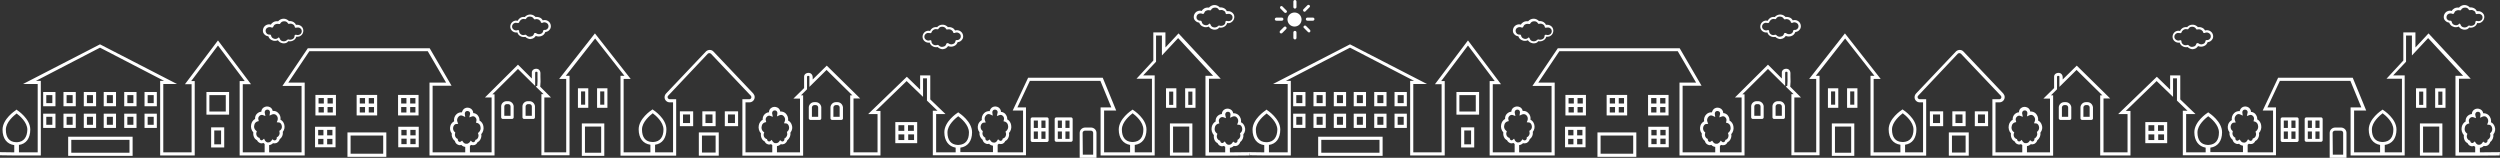 <?xml version="1.0" encoding="utf-8"?>
<!-- Generator: Adobe Illustrator 28.2.0, SVG Export Plug-In . SVG Version: 6.00 Build 0)  -->
<svg version="1.1" id="レイヤー_1" xmlns="http://www.w3.org/2000/svg" xmlns:xlink="http://www.w3.org/1999/xlink" x="0px"
	 y="0px" viewBox="0 0 1280 80.8" style="enable-background:new 0 0 1280 80.8;" xml:space="preserve">
<rect x="0" y="0" width="1280" height="80.8" fill="#333333" stroke="none"/>
<style type="text/css">
	.st0{clip-path:url(#SVGID_00000095299258966656083890000005216507247291239866_);}
	.st1{fill:#fff;}
	.st2{clip-path:url(#SVGID_00000133504604384810234650000007813252544762852268_);}
</style>
<g id="illust_bg" transform="translate(0 -620.169)">
	<g id="グループ_8" transform="translate(0 620.169)">
		<g>
			<defs>
				<rect id="SVGID_1_" width="640" height="80.8"/>
			</defs>
			<clipPath id="SVGID_00000149356805952652452890000016318537508115775618_">
				<use xlink:href="#SVGID_1_"  style="overflow:visible;"/>
			</clipPath>
			<g id="グループ_7" style="clip-path:url(#SVGID_00000149356805952652452890000016318537508115775618_);">
				<path id="パス_29" class="st1" d="M640,77.9L629.7,78v-2.3c0.8-0.1,1.5-0.5,2-1c0.6,0.2,1.2,0.1,1.7-0.1
					c0.8-0.4,1.4-1.1,1.6-1.9c1.2-0.9,1.8-2.4,1.6-3.9c0.9-1.1,1.2-2.6,0.7-3.9c-0.3-1-1-1.9-1.9-2.3c0.2-1.3-0.3-2.7-1.2-3.6
					c-0.7-0.7-1.8-1.1-2.8-1c-0.1-0.8-0.6-1.6-1.4-2c-1.1-0.6-2.4-0.5-3.3,0.2c-0.7,0.5-1.1,1.3-1.1,2.2c-0.8,0-1.5,0.4-2.1,0.9
					c-0.8,0.7-1.2,1.8-1.1,2.9c-1.1,0.6-1.8,1.7-2,2.9c-0.3,1.4,0.1,3,1.1,4.1c-0.1,0.9,0,1.8,0.4,2.6c0.3,0.7,0.9,1.2,1.5,1.5
					c0.3,0.7,0.9,1.3,1.7,1.5c0.5,0.2,1.1,0.1,1.6-0.1c0.2,0.2,0.4,0.4,0.6,0.5V78H619V40.3h6l-21.6-23.2l-6.7,7.2v-7.7h-6.2V31
					l-8.6,9.3h7.9V78H581v-3.8c3.8-0.5,6-3.4,6-7.9c0-5.5-6.4-9.7-6.7-9.9l-0.4-0.3l-0.4,0.3c-0.3,0.2-6.7,4.4-6.7,9.9
					c0,4.4,2.2,7.3,5.8,7.9V78h-13.3V56.6h6.2l-6.9-16.8h-38.2l-7.9,16.8h5.3V78h-13v-3.9c0.2-0.2,0.4-0.3,0.6-0.5
					c0.5,0.2,1.1,0.2,1.6,0.1c0.8-0.2,1.4-0.8,1.7-1.5c0.7-0.3,1.2-0.9,1.5-1.5c0.4-0.8,0.6-1.7,0.4-2.6c1-1.1,1.4-2.6,1.1-4.1
					c-0.2-1.2-0.9-2.3-2-2.9c0.1-1.1-0.4-2.1-1.1-2.9c-0.6-0.5-1.3-0.9-2.1-0.9c0-0.9-0.4-1.6-1.1-2.2c-1-0.7-2.3-0.8-3.3-0.2
					c-0.7,0.4-1.2,1.2-1.4,2c-1-0.1-2.1,0.3-2.8,1c-1,0.9-1.4,2.3-1.2,3.6c-0.9,0.5-1.6,1.3-1.9,2.3c-0.4,1.4-0.2,2.8,0.7,3.9
					c-0.2,1.5,0.4,2.9,1.6,3.9c0.2,0.9,0.8,1.6,1.6,1.9c0.5,0.3,1.2,0.3,1.7,0.1c0.5,0.6,1.3,0.9,2,1c0,0.3,0,0.5,0,0.8
					c0,1.2,0,2,0,2.5h-16.7v-2.3c3.8-0.5,6-3.4,6-7.9c0-5.5-6.4-9.7-6.7-9.9l-0.4-0.3l-0.4,0.3c-0.3,0.2-6.7,4.4-6.7,9.9
					c0,4.4,2.2,7.3,5.8,7.9V78h-10V58.4h4.8l-7.8-7.5V38.6h-5.2v7.3l-6.8-6.6l-19.8,19.1h4.8V78H437V50.4h3.4l-17.1-16.8l-7.2,7.1
					v-1.2c0-0.8-0.4-1.5-1-1.9c-0.7-0.4-1.6-0.4-2.4,0c-0.7,0.4-1.1,1.1-1,1.9v5.6l-5.5,5.4h3.4V78h-11.8c0-0.5,0-1.3,0-2.5
					c0-0.2,0-0.5,0-0.7c0.8-0.1,1.5-0.5,2-1c0.6,0.2,1.2,0.1,1.7-0.1c0.8-0.4,1.4-1.1,1.6-1.9c1.2-0.9,1.8-2.4,1.6-3.9
					c0.9-1.1,1.2-2.6,0.7-3.9c-0.3-1-1-1.9-1.9-2.3c0.2-1.3-0.3-2.7-1.2-3.6c-0.7-0.7-1.8-1.1-2.8-1c-0.1-0.8-0.6-1.6-1.4-2
					c-1.1-0.6-2.4-0.5-3.3,0.2c-0.7,0.5-1.1,1.3-1.1,2.2c-0.8,0-1.5,0.4-2.1,0.9c-0.8,0.7-1.2,1.8-1.1,2.9c-1.1,0.6-1.8,1.7-2,2.9
					c-0.3,1.4,0.1,3,1.1,4.1c-0.1,0.9,0,1.8,0.4,2.6c0.3,0.7,0.9,1.2,1.5,1.5c0.3,0.7,0.9,1.3,1.7,1.5c0.5,0.2,1.1,0.1,1.6-0.1
					c0.2,0.2,0.4,0.4,0.6,0.5c0,0.3,0,0.7,0,1.1c0,1.3,0,2.1,0,2.6h-13.7V52.4h2c1.5,0,2.7-1.2,2.7-2.7c0-0.7-0.3-1.3-0.7-1.8
					l-20.4-21.5c-1-1.1-2.7-1.1-3.8-0.1c0,0-0.1,0.1-0.1,0.1L341,47.9c-1,1.1-1,2.8,0.1,3.8c0.5,0.5,1.2,0.7,1.8,0.7h1.7V78h-9.2
					c0-0.7,0-1.7,0-3.2c0-0.2,0-0.5,0-0.7c3.7-0.5,5.8-3.4,5.8-7.9c0-5.5-6.4-9.7-6.7-9.9l-0.4-0.3l-0.4,0.3
					c-0.3,0.2-6.7,4.4-6.7,9.9c0,4.5,2.2,7.4,6,7.9V78h-13.7V40.4h3.6l-18.3-23.3l-18.3,23.3h3.6V78h-11.2V49.9h3.4l-5.5-5.5
					c0.2-1.7,0.2-3.5,0.1-5.2c0-0.7,0-1.5,0-1.7l0-0.1c0-0.8-0.4-1.5-1-1.9c-0.7-0.4-1.6-0.4-2.4,0c-0.7,0.4-1.1,1.1-1,1.9v2.8
					l-7.1-7.1l-16.9,16.8h3.4V78h-11.1v-3.3c0.2-0.2,0.4-0.3,0.6-0.5c0.5,0.2,1.1,0.2,1.6,0.1c0.8-0.2,1.4-0.8,1.7-1.5
					c0.7-0.3,1.2-0.9,1.5-1.5c0.4-0.8,0.6-1.7,0.4-2.6c1-1.1,1.4-2.6,1.1-4.1c-0.2-1.2-0.9-2.3-2-2.9c0.1-1.1-0.4-2.1-1.1-2.9
					c-0.6-0.5-1.3-0.9-2.1-0.9c0-0.9-0.4-1.6-1.1-2.2c-1-0.7-2.3-0.8-3.3-0.2c-0.7,0.4-1.2,1.2-1.4,2c-1-0.1-2.1,0.3-2.8,1
					c-1,0.9-1.4,2.3-1.2,3.6c-0.9,0.5-1.6,1.3-1.9,2.3c-0.4,1.4-0.2,2.8,0.7,3.9c-0.2,1.5,0.4,2.9,1.6,3.9c0.2,0.9,0.8,1.6,1.6,1.9
					c0.5,0.3,1.2,0.3,1.7,0.1c0.5,0.6,1.2,0.9,2,1V78h-16.7V43.9h9.7L220,24.7h-62.4l-13,19.3h9.8V78h-16.6v-3.7
					c0.8-0.1,1.5-0.5,2-1c0.6,0.2,1.2,0.1,1.8-0.1c0.8-0.4,1.4-1.1,1.6-1.9c1.2-0.9,1.8-2.3,1.6-3.8c0.9-1.1,1.1-2.5,0.7-3.9
					c-0.3-1-1-1.9-1.9-2.3c0.2-1.3-0.2-2.6-1.2-3.5c-0.7-0.8-1.8-1.1-2.8-1c-0.1-0.8-0.6-1.5-1.3-1.9c-1.1-0.6-2.4-0.5-3.4,0.2
					c-0.7,0.5-1.1,1.3-1.1,2.1c-0.8,0-1.5,0.4-2.1,0.9c-0.8,0.7-1.2,1.7-1.1,2.8c-1.1,0.6-1.8,1.7-2,2.9c-0.3,1.4,0.1,2.9,1.1,4
					c-0.1,0.9,0,1.7,0.4,2.5c0.3,0.7,0.9,1.2,1.5,1.5c0.3,0.7,0.9,1.2,1.7,1.5c0.5,0.2,1.1,0.1,1.6-0.1c0.2,0.2,0.4,0.4,0.6,0.5V78
					h-11.2V43.1h4.2l-16.9-22.4L94.7,43.1h3.4V78H83.6V43h7L51.2,22.7L11.8,43h7.5v35H9.7v-3.8c3.7-0.5,5.8-3.4,5.8-7.9
					c0-5.5-6.4-9.7-6.7-9.9l-0.4-0.3L8,56.5c-0.3,0.2-6.7,4.4-6.7,9.9c0,4.5,2.2,7.4,6,7.9V78L0,77.9l0,1.6l7.4,0.1l0,0l2.3,0l0,0
					h11.2V41.4h-2.5l32.8-17l32.8,17h-2v38.2h17.7V41.5h-1.8l13.7-18.2l13.7,18.2h-2.6v38.1H156V42.3h-8.4l10.8-16.1H219l9.4,16.1
					h-8.5v37.3h33.3V48.3h-1.1l13.1-13L274,44v-6.7c0-0.2,0.1-0.4,0.2-0.5c0.2-0.1,0.5-0.1,0.8,0c0.2,0.1,0.2,0.3,0.2,0.4
					c0,0.2,0,0.7,0,1.9c0.1,1.6,0,3.2-0.1,4.8l-0.8,0.4l4,3.9h-1.1v31.3h14.4V38.8h-1.9l15-19.1l15,19.1h-2v40.9h28.5V50.8h-3.3
					c-0.6,0-1.1-0.5-1.1-1.1c0-0.3,0.1-0.5,0.3-0.7l20.3-21.5c0.4-0.4,1.1-0.4,1.6,0c0,0,0,0,0,0L384.4,49c0.4,0.4,0.4,1.1,0,1.5
					c-0.2,0.2-0.5,0.3-0.7,0.3h-3.6v28.9h31.1V48.8h-1.1l3.1-3.1v-6.3c0-0.2,0.1-0.4,0.2-0.5c0.2-0.1,0.5-0.1,0.8,0
					c0.2,0.1,0.3,0.3,0.2,0.5v5.1l8.8-8.7l13.2,13h-1.1v30.8h15.5V56.8h-2.4l15.8-15.3l8.4,8.1v-9.5h2v11.4l5.4,5.2h-2.4v22.8h47.7
					V55h-4.4l6.4-13.6h36.1l5.6,13.6h-5.5v24.6h27.7v-41h-5.9l6.6-7V18.2h3v10.2l8.3-8.9l17.9,19.3h-3.9v40.9h10.7v0l11.9-0.1
					L640,77.9z M135.2,71l-0.7,0.6c-0.2,0.2-0.5,0.3-0.8,0.2c-0.4-0.1-0.6-0.4-0.7-0.8l-0.1-0.4l-0.4-0.1c-0.4-0.2-0.8-0.5-1-0.9
					c-0.3-0.6-0.4-1.2-0.2-1.8l0.2-0.6l-0.5-0.4c-0.8-0.7-1.1-1.7-0.8-2.7c0.1-0.9,0.7-1.6,1.5-1.9l0.8-0.2l-0.2-0.8
					c-0.2-0.7,0-1.4,0.6-1.9c0.4-0.4,1-0.6,1.6-0.4l1.4,0.5l-0.3-1.4c-0.2-0.6,0-1.2,0.4-1.6c0.5-0.3,1.1-0.4,1.6-0.1
					c0.5,0.3,0.7,0.9,0.6,1.5l-0.2,1.4l1.3-0.6c0.7-0.3,1.6-0.2,2.2,0.4c0.7,0.7,0.9,1.7,0.6,2.6l-0.4,1l1.1,0.1
					c1,0.1,1.3,1.1,1.4,1.4c0.3,0.9,0.1,1.9-0.6,2.5L143,67l0.1,0.5c0.3,1-0.2,2.1-1,2.6l-0.4,0.2l0,0.5c0,0.4-0.3,0.8-0.7,1
					c-0.3,0.1-0.6,0.1-0.8,0l-0.7-0.5l-0.5,0.7c-0.4,0.6-1.1,1-1.8,0.9l-0.3,0l-0.3-0.1c-0.4-0.2-0.7-0.5-0.9-0.8L135.2,71z
					 M8.9,72.8l-0.3,0l-0.4,0c-3.4-0.1-5.2-2.4-5.2-6.4c0-3.9,4.1-7.2,5.5-8.3c1.4,1,5.5,4.4,5.5,8.3C13.9,70.3,12.1,72.6,8.9,72.8
					 M239.5,73.5l-0.3,0.1l-0.3,0c-0.7,0.1-1.4-0.3-1.8-0.9l-0.5-0.7l-0.7,0.5c-0.2,0.2-0.5,0.2-0.8,0.1c-0.4-0.2-0.7-0.6-0.7-1
					l0-0.5L234,71c-0.9-0.6-1.3-1.7-1-2.7l0.1-0.5l-0.4-0.3c-0.7-0.7-0.9-1.7-0.6-2.6c0.1-0.3,0.5-1.3,1.4-1.4l1.1-0.1l-0.4-1
					c-0.4-0.9-0.1-2,0.6-2.7c0.5-0.6,1.4-0.8,2.1-0.4l1.3,0.6l-0.2-1.4c-0.1-0.6,0.1-1.2,0.6-1.5c0.5-0.3,1.1-0.2,1.6,0.1
					c0.5,0.4,0.6,1,0.4,1.6l-0.3,1.4l1.4-0.5c0.6-0.2,1.2,0,1.6,0.4c0.6,0.5,0.8,1.3,0.6,2l-0.2,0.8l0.8,0.2c0.8,0.3,1.4,1,1.5,1.9
					c0.3,1-0.1,2.1-0.8,2.8l-0.5,0.4l0.2,0.6c0.2,0.6,0.1,1.3-0.2,1.9c-0.2,0.4-0.5,0.7-0.9,0.9l-0.4,0.1l-0.1,0.4
					c-0.1,0.4-0.4,0.7-0.8,0.8c-0.3,0.1-0.6,0-0.8-0.2l-0.7-0.6l-0.5,0.8C240.2,73.1,239.8,73.4,239.5,73.5 M334.3,72.7l-0.4,0
					c-3.4-0.1-5.2-2.4-5.2-6.4c0-3.9,4.1-7.2,5.5-8.3c1.4,1,5.5,4.4,5.5,8.3c0,3.9-1.8,6.2-5.1,6.4L334.3,72.7z M397.1,73.3l-0.3,0
					l-0.3-0.1c-0.4-0.2-0.7-0.5-0.9-0.8l-0.5-0.8l-0.7,0.6c-0.2,0.2-0.5,0.3-0.8,0.2c-0.4-0.1-0.7-0.4-0.8-0.8l-0.1-0.4l-0.4-0.1
					c-0.4-0.2-0.8-0.5-1-0.9c-0.3-0.6-0.4-1.2-0.2-1.9l0.2-0.6l-0.5-0.3c-0.8-0.7-1.1-1.8-0.8-2.8c0.1-0.9,0.7-1.6,1.5-1.9l0.8-0.2
					l-0.2-0.8c-0.2-0.7,0-1.5,0.6-2c0.4-0.4,1-0.6,1.6-0.4l1.4,0.5l-0.3-1.4c-0.2-0.6,0-1.2,0.4-1.6c0.5-0.3,1.1-0.4,1.6-0.1
					c0.5,0.3,0.7,1,0.6,1.5l-0.2,1.4l1.3-0.6c0.7-0.3,1.6-0.2,2.1,0.4c0.7,0.7,1,1.7,0.6,2.7l-0.4,1l1.1,0.1c1,0.1,1.3,1.1,1.4,1.4
					c0.3,0.9,0.1,1.9-0.6,2.6l-0.4,0.3l0.1,0.5c0.3,1-0.2,2.1-1,2.7l-0.4,0.2l0,0.5c0,0.5-0.3,0.8-0.7,1c-0.3,0.1-0.6,0.1-0.8-0.1
					l-0.7-0.5l-0.5,0.7C398.6,73,397.8,73.4,397.1,73.3 M490.5,74.2l-0.3,0c-3.3-0.2-5.1-2.4-5.1-6.4c0-3.9,4.1-7.2,5.5-8.3
					c1.4,1,5.5,4.4,5.5,8.3c0,4-1.8,6.2-5.2,6.4L490.5,74.2z M509.6,72.9l-0.3,0.1l-0.3,0c-0.7,0.1-1.4-0.3-1.8-0.9l-0.5-0.7
					l-0.7,0.5c-0.2,0.2-0.5,0.2-0.8,0.1c-0.4-0.2-0.7-0.6-0.7-1l0-0.5l-0.4-0.2c-0.9-0.6-1.3-1.7-1-2.7l0.1-0.5l-0.4-0.3
					c-0.7-0.7-0.9-1.7-0.6-2.6c0.1-0.3,0.5-1.3,1.4-1.4l1.1-0.1l-0.4-1c-0.4-0.9-0.1-2,0.6-2.7c0.5-0.6,1.4-0.8,2.1-0.4l1.3,0.6
					l-0.2-1.4c-0.1-0.6,0.1-1.2,0.6-1.5c0.5-0.3,1.1-0.2,1.6,0.1c0.5,0.4,0.6,1,0.4,1.6l-0.3,1.4l1.4-0.5c0.6-0.2,1.2,0,1.6,0.4
					c0.6,0.5,0.8,1.3,0.6,2l-0.2,0.8l0.8,0.2c0.8,0.3,1.4,1,1.5,1.9c0.3,1-0.1,2.1-0.8,2.8l-0.5,0.4L515,68c0.2,0.6,0.1,1.3-0.2,1.9
					c-0.2,0.4-0.5,0.7-1,0.9l-0.4,0.1l-0.1,0.4c-0.1,0.4-0.4,0.7-0.8,0.8c-0.3,0.1-0.6,0-0.8-0.2l-0.7-0.6l-0.5,0.8
					C510.3,72.5,510,72.7,509.6,72.9 M579.8,72.7l-0.3,0c-3.3-0.2-5.1-2.4-5.1-6.4c0-3.9,4.1-7.2,5.5-8.3c1.4,1,5.5,4.4,5.5,8.3
					c0,4-1.8,6.2-5.2,6.4L579.8,72.7z M629.1,74.1l-0.3,0l-0.3-0.1c-0.4-0.2-0.7-0.5-0.9-0.8l-0.5-0.8l-0.7,0.6
					c-0.2,0.2-0.5,0.3-0.8,0.2c-0.4-0.1-0.7-0.4-0.8-0.8l-0.1-0.4l-0.4-0.1c-0.4-0.2-0.8-0.5-1-0.9c-0.3-0.6-0.4-1.2-0.2-1.9
					l0.2-0.6l-0.5-0.4c-0.8-0.7-1.1-1.8-0.8-2.8c0.1-0.9,0.7-1.6,1.5-1.9l0.8-0.2l-0.2-0.8c-0.2-0.7,0-1.5,0.6-2
					c0.4-0.4,1-0.6,1.6-0.4l1.4,0.5l-0.3-1.4c-0.2-0.6,0-1.2,0.4-1.6c0.5-0.3,1.1-0.4,1.6-0.1c0.5,0.3,0.7,1,0.6,1.5l-0.2,1.4
					l1.3-0.6c0.7-0.3,1.6-0.2,2.1,0.4c0.7,0.7,1,1.7,0.6,2.7l-0.4,1l1.1,0.1c1,0.1,1.3,1.1,1.4,1.4c0.3,0.9,0.1,1.9-0.6,2.6
					l-0.4,0.3l0.1,0.5c0.3,1-0.2,2.1-1,2.7l-0.4,0.2l0,0.5c0,0.5-0.3,0.8-0.7,1c-0.3,0.1-0.6,0.1-0.8-0.1l-0.7-0.5l-0.5,0.7
					C630.5,73.8,629.8,74.2,629.1,74.1"/>
				<path id="パス_30" class="st1" d="M368,79.7h-10.2V67.8H368L368,79.7z M359.4,78.1h7v-8.7h-7V78.1z"/>
				<path id="パス_31" class="st1" d="M354.9,64.6h-6.8v-7.6h6.8V64.6z M349.7,63h3.6v-4.4h-3.6V63z"/>
				<path id="パス_32" class="st1" d="M377.9,64.6h-6.8v-7.6h6.8V64.6z M372.7,63h3.6v-4.4h-3.6V63z"/>
				<path id="パス_33" class="st1" d="M366.4,64.6h-6.8v-7.6h6.8V64.6z M361.2,63h3.6v-4.4h-3.6V63z"/>
				<path id="パス_34" class="st1" d="M117.3,58.7h-11.6V47.1h11.6V58.7z M107.2,57.1h8.4v-8.4h-8.4V57.1z"/>
				<path id="パス_35" class="st1" d="M114.8,75.5h-6.7V65.2h6.7L114.8,75.5z M109.7,73.9h3.5v-7.1h-3.5L109.7,73.9z"/>
				<path id="パス_36" class="st1" d="M301.2,55.2h-5.3v-10h5.3V55.2z M297.5,53.6h2.1v-6.8h-2.1L297.5,53.6z"/>
				<path id="パス_37" class="st1" d="M311,55.2h-5.3v-10h5.3V55.2z M307.3,53.6h2.1v-6.8h-2.1V53.6z"/>
				<path id="パス_38" class="st1" d="M309.4,79.8h-11.5V63.2h11.5V79.8z M299.5,78.2h8.3V64.8h-8.3V78.2z"/>
				<path id="パス_39" class="st1" d="M602.3,55.2H597v-10h5.3V55.2z M598.6,53.7h2.1v-6.8h-2.1V53.7z"/>
				<path id="パス_40" class="st1" d="M612.1,55.2h-5.3v-10h5.3V55.2z M608.4,53.7h2.1v-6.8h-2.1V53.7z"/>
				<path id="パス_41" class="st1" d="M610.5,79.7H599V63.2h11.5V79.7z M600.6,78.1h8.3V64.8h-8.3V78.1z"/>
				<path id="パス_42" class="st1" d="M464.6,62.5h-6.2v10.8h11.2V62.5H464.6z M464.9,64.1h3v2.9h-3V64.1z M460,64.1h3v2.9h-3
					V64.1z M463,71.7h-3v-2.9h3V71.7z M468,71.7h-3v-2.9h3V71.7z"/>
				<path id="パス_43" class="st1" d="M28.4,54.4h-6.3v-7.3h6.3V54.4z M23.7,52.8h3.1v-4.1h-3.1V52.8z"/>
				<path id="パス_44" class="st1" d="M49.2,54.4h-6.3v-7.3h6.3V54.4z M44.5,52.8h3.1v-4.1h-3.1V52.8z"/>
				<path id="パス_45" class="st1" d="M38.8,54.4h-6.3v-7.3h6.3V54.4z M34.1,52.8h3.1v-4.1h-3.1V52.8z"/>
				<path id="パス_46" class="st1" d="M59.4,54.4h-6.3v-7.3h6.3V54.4z M54.7,52.8h3.1v-4.1h-3.1V52.8z"/>
				<path id="パス_47" class="st1" d="M80.3,54.4H74v-7.3h6.3V54.4z M75.6,52.8h3.1v-4.1h-3.1V52.8z"/>
				<path id="パス_48" class="st1" d="M69.9,54.4h-6.3v-7.3h6.3V54.4z M65.2,52.8h3.1v-4.1h-3.1V52.8z"/>
				<path id="パス_49" class="st1" d="M28.4,65.5h-6.3v-7.3h6.3V65.5z M23.7,63.9h3.1v-4.1h-3.1V63.9z"/>
				<path id="パス_50" class="st1" d="M49.2,65.5h-6.3v-7.3h6.3V65.5z M44.5,63.9h3.1v-4.1h-3.1V63.9z"/>
				<path id="パス_51" class="st1" d="M38.8,65.5h-6.3v-7.3h6.3V65.5z M34.1,63.9h3.1v-4.1h-3.1V63.9z"/>
				<path id="パス_52" class="st1" d="M59.4,65.5h-6.3v-7.3h6.3V65.5z M54.7,63.9h3.1v-4.1h-3.1V63.9z"/>
				<path id="パス_53" class="st1" d="M80.3,65.5H74v-7.3h6.3V65.5z M75.6,63.9h3.1v-4.1h-3.1V63.9z"/>
				<path id="パス_54" class="st1" d="M69.9,65.5h-6.3v-7.3h6.3V65.5z M65.2,63.9h3.1v-4.1h-3.1V63.9z"/>
				<path id="パス_55" class="st1" d="M67.9,79.8h-33v-9.8h33V79.8z M36.5,78.2h29.8v-6.6H36.5V78.2z"/>
				<path id="パス_56" class="st1" d="M536.9,60.9c0-0.4-0.4-0.8-0.8-0.8l0,0h-3.7c0,0-0.1,0-0.1,0c0,0-0.1,0-0.1,0h-3.7
					c-0.4,0-0.8,0.4-0.8,0.8c0,0,0,0,0,0v5.4c0,0,0,0,0,0.1s0,0,0,0.1v5.4c0,0.4,0.4,0.8,0.8,0.8l0,0h3.7c0,0,0.1,0,0.1,0
					c0,0,0.1,0,0.1,0h3.7c0.4,0,0.8-0.4,0.8-0.8c0,0,0,0,0,0v-5.4c0,0,0-0.1,0-0.1L536.9,60.9z M533.2,61.7h2.1v3.8h-2.1L533.2,61.7
					z M529.3,61.7h2.1v3.8h-2.1L529.3,61.7z M531.4,71.1h-2.1v-3.8h2.1L531.4,71.1z M535.3,71.1h-2.1v-3.8h2.1L535.3,71.1z"/>
				<path id="パス_57" class="st1" d="M549.2,60.9c0-0.4-0.4-0.8-0.8-0.8l0,0h-3.7c0,0-0.1,0-0.1,0c0,0-0.1,0-0.1,0h-3.7
					c-0.4,0-0.8,0.4-0.8,0.8c0,0,0,0,0,0v5.4c0,0,0,0.1,0,0.1v5.4c0,0.4,0.4,0.8,0.8,0.8l0,0h3.7c0,0,0.1,0,0.1,0c0,0,0.1,0,0.1,0
					h3.7c0.4,0,0.8-0.4,0.8-0.8c0,0,0,0,0,0v-5.4c0,0,0-0.1,0-0.1V60.9z M545.5,61.7h2.1v3.8h-2.1V61.7z M541.6,61.7h2.1v3.8h-2.1
					V61.7z M543.7,71.1h-2.1v-3.8h2.1V71.1z M547.6,71.1h-2.1v-3.8h2.1V71.1z"/>
				<path id="パス_58" class="st1" d="M561.3,80.8h-8.5V68c0-1.5,1.3-2.7,2.8-2.7h3c1.5,0,2.8,1.2,2.8,2.7V80.8z M554.4,79.2h5.3
					V68c0-0.6-0.5-1.1-1.2-1.1h-3c-0.6,0-1.2,0.5-1.2,1.1L554.4,79.2z"/>
				<path id="パス_59" class="st1" d="M262.2,60.9h-4.8c-0.4,0-0.8-0.4-0.8-0.8v-5.6c0-0.1,0-0.1,0-0.2c0.1-1.4,1.3-2.5,2.8-2.5
					h0.8c1.4,0,2.6,1.1,2.8,2.5c0,0.1,0,0.1,0,0.2v5.6C263,60.5,262.6,60.9,262.2,60.9 M258.2,59.3h3.2v-4.7c0,0,0,0,0-0.1
					c0-0.6-0.5-1.2-1.2-1.2h-0.8c-0.6,0-1.2,0.6-1.2,1.2c0,0,0,0,0,0.1L258.2,59.3z"/>
				<path id="パス_60" class="st1" d="M273.1,60.9h-4.8c-0.4,0-0.8-0.4-0.8-0.8v-5.6c0-0.1,0-0.1,0-0.2c0.1-1.4,1.3-2.5,2.8-2.5
					h0.8c1.4,0,2.6,1.1,2.8,2.5c0,0.1,0,0.1,0,0.2v5.6C273.9,60.5,273.5,60.9,273.1,60.9 M269.1,59.3h3.2v-4.7c0,0,0,0,0-0.1
					c0-0.6-0.5-1.2-1.2-1.2h-0.8c-0.6,0-1.2,0.6-1.2,1.2c0,0,0,0,0,0.1L269.1,59.3z"/>
				<path id="パス_61" class="st1" d="M209.8,64.9h-5.9v10.5h10.5V64.9H209.8z M210.1,66.5h2.7v2.8h-2.7V66.5z M205.5,66.5h2.7
					v2.8h-2.7L205.5,66.5z M208.2,73.8h-2.7V71h2.7V73.8z M212.8,73.8h-2.7V71h2.7V73.8z"/>
				<path id="パス_62" class="st1" d="M209.7,48.6h-5.9v10.5h10.5V48.6H209.7z M210,50.2h2.7V53H210V50.2z M205.4,50.2h2.7V53
					h-2.7L205.4,50.2z M208.1,57.6h-2.7v-2.8h2.7L208.1,57.6z M212.7,57.6H210v-2.8h2.7V57.6z"/>
				<path id="パス_63" class="st1" d="M167.2,64.9h-5.9v10.5h10.5V64.9H167.2z M167.5,66.5h2.7v2.8h-2.7V66.5z M162.9,66.5h2.7
					v2.8h-2.7V66.5z M165.6,73.9h-2.7v-2.8h2.7V73.9z M170.2,73.9h-2.7v-2.8h2.7V73.9z"/>
				<path id="パス_64" class="st1" d="M167.4,48.6h-5.9v10.5H172V48.6H167.4z M167.7,50.2h2.7V53h-2.7V50.2z M163.1,50.2h2.7V53
					h-2.7V50.2z M165.8,57.6h-2.7v-2.8h2.7V57.6z M170.4,57.6h-2.7v-2.8h2.7V57.6z"/>
				<path id="パス_65" class="st1" d="M188.5,48.6h-5.9v10.5h10.5V48.6H188.5z M188.8,50.2h2.7V53h-2.7V50.2z M184.2,50.2h2.7V53
					h-2.7V50.2z M186.9,57.6h-2.7v-2.8h2.7V57.6z M191.5,57.6h-2.7v-2.8h2.7V57.6z"/>
				<path id="パス_66" class="st1" d="M197.8,80.3h-19.9V67.8h19.9V80.3z M179.5,78.7h16.7v-9.3h-16.7V78.7z"/>
				<path id="パス_67" class="st1" d="M430.8,61.4h-4.8c-0.4,0-0.8-0.4-0.8-0.8c0,0,0,0,0,0V55c0-0.1,0-0.1,0-0.2
					c0.2-1.4,1.3-2.5,2.8-2.5h0.8c1.4,0,2.6,1.1,2.8,2.6c0,0.1,0,0.1,0,0.2v5.6C431.6,61,431.2,61.4,430.8,61.4L430.8,61.4
					 M426.7,59.8h3.2v-4.7c0,0,0,0,0-0.1c0-0.6-0.5-1.2-1.2-1.2h-0.8c-0.6,0-1.2,0.6-1.2,1.2c0,0,0,0,0,0.1L426.7,59.8z M426,55
					L426,55z"/>
				<path id="パス_68" class="st1" d="M419.7,61.4h-4.8c-0.4,0-0.8-0.4-0.8-0.8c0,0,0,0,0,0V55c0-0.1,0-0.1,0-0.2
					c0.2-1.4,1.3-2.5,2.8-2.5h0.8c1.4,0,2.6,1.1,2.8,2.5c0,0.1,0,0.1,0,0.2v5.6C420.5,61,420.2,61.4,419.7,61.4L419.7,61.4
					 M415.7,59.8h3.2v-4.7c0,0,0,0,0-0.1c0-0.6-0.5-1.2-1.2-1.2h-0.8c-0.6,0-1.2,0.6-1.2,1.2c0,0,0,0,0,0.1L415.7,59.8z M414.9,55
					L414.9,55z"/>
				<path id="パス_69" class="st1" d="M480.1,24.1c-1,0.2-2.1,0-2.9-0.6c-0.6-0.4-1-1-1.2-1.7c-1.7,0.3-3.3-0.8-3.6-2.4
					c-0.3-1.7,0.8-3.3,2.4-3.6c0.3-0.1,0.6-0.1,0.9,0h0.1c0.1,0,0.3,0,0.4,0c0.3-0.6,0.7-1.1,1.2-1.4c0.7-0.5,1.6-0.6,2.4-0.5
					c1.3-1.5,3.6-1.7,5.1-0.4c0.2,0.1,0.3,0.3,0.4,0.4c0.8-0.1,1.6,0,2.4,0.4c0.6,0.3,1,0.8,1.3,1.3c1.7-0.5,3.5,0.4,4,2.1
					c0.2,0.7,0.2,1.4-0.1,2.1c-0.5,1-1.4,1.7-2.6,1.8c-0.3,0.9-1,1.7-1.9,2c-0.9,0.4-2,0.4-3,0c-0.5,0.8-1.3,1.4-2.2,1.5
					c-0.3,0.1-0.5,0.1-0.8,0.1C481.6,25.1,480.7,24.7,480.1,24.1 M485.6,22.2c0.7,0.5,1.6,0.7,2.4,0.3c0.7-0.2,1.1-0.8,1.2-1.5
					c0-0.3,0.3-0.5,0.6-0.5c1,0.2,2-0.6,2.1-1.6c0.1-0.6-0.1-1.3-0.6-1.7c-0.7-0.6-1.7-0.8-2.5-0.3c-0.3,0.1-0.6,0-0.8-0.3
					c0,0,0,0,0-0.1c-0.1-0.5-0.5-0.9-1-1.2c-0.6-0.3-1.3-0.4-1.9-0.2c-0.3,0.1-0.6,0-0.7-0.3c-0.4-0.7-1.1-1.1-1.9-1.1
					c-0.8-0.1-1.6,0.3-2,1c-0.1,0.3-0.4,0.4-0.7,0.3c-0.6-0.2-1.3-0.1-1.9,0.3c-0.4,0.3-0.8,0.7-0.9,1.2c-0.1,0.3-0.4,0.5-0.7,0.5
					c0,0-0.1,0-0.1,0c-0.2-0.1-0.4-0.1-0.7-0.1h0c-1-0.2-2,0.5-2.2,1.6c-0.1,0.6,0.1,1.2,0.5,1.6c0.6,0.6,1.5,0.9,2.4,0.5
					c0.3-0.1,0.6,0.1,0.7,0.4c0,0.1,0,0.1,0,0.2c0,0.6,0.3,1.1,0.8,1.5c0.6,0.5,1.5,0.6,2.2,0.3c0.2-0.1,0.5,0,0.7,0.2
					c0.6,0.7,1.5,1,2.3,0.7c0.8-0.1,1.4-0.6,1.6-1.4c0.1-0.3,0.4-0.5,0.7-0.4C485.4,22,485.5,22.1,485.6,22.2"/>
				<path id="パス_70" class="st1" d="M145.3,22.2c-0.3,0-0.5,0-0.8-0.1c-0.9-0.2-1.7-0.7-2.2-1.5c-0.9,0.4-2,0.5-3,0
					c-0.9-0.3-1.6-1.1-1.9-2c-1.1-0.1-2.1-0.8-2.6-1.8c-0.6-1.6,0.2-3.5,1.8-4.1c0.7-0.3,1.4-0.3,2.1-0.1c0.3-0.6,0.8-1,1.3-1.3
					c0.7-0.4,1.6-0.5,2.4-0.4c1.3-1.5,3.5-1.8,5.1-0.5c0.2,0.1,0.3,0.3,0.4,0.4c0.8-0.1,1.7,0.1,2.4,0.5c0.5,0.3,1,0.8,1.2,1.4
					c0.1,0,0.3,0,0.4,0h0.1c1.7-0.1,3.2,1.1,3.3,2.8c0.1,1.7-1.1,3.2-2.8,3.3c-0.3,0-0.5,0-0.8,0c-0.2,0.7-0.6,1.3-1.2,1.7
					c-0.8,0.6-1.9,0.8-2.9,0.6C147.1,21.9,146.2,22.2,145.3,22.2 M142.6,19.2c0.3,0,0.5,0.2,0.6,0.5c0.2,0.7,0.8,1.3,1.6,1.4
					c0.8,0.2,1.7-0.1,2.3-0.7c0.2-0.2,0.4-0.3,0.7-0.2c0.7,0.3,1.6,0.1,2.2-0.3c0.5-0.3,0.8-0.9,0.8-1.5c0-0.3,0.2-0.6,0.6-0.6
					c0.1,0,0.1,0,0.2,0c0.8,0.3,1.8,0.1,2.4-0.5c0.7-0.8,0.7-2-0.1-2.7c-0.4-0.4-1-0.6-1.6-0.5h0c-0.2,0-0.4,0-0.7,0.1
					c-0.3,0.1-0.6-0.1-0.7-0.4c0,0,0-0.1,0-0.1c-0.1-0.5-0.4-1-0.9-1.2c-0.6-0.4-1.3-0.5-1.9-0.3c-0.3,0.1-0.6,0-0.7-0.3
					c-0.4-0.7-1.2-1.1-2-1c-0.8,0-1.5,0.4-1.9,1.1c-0.1,0.3-0.4,0.4-0.7,0.3c-0.6-0.2-1.3-0.1-1.9,0.2c-0.5,0.2-0.8,0.7-1,1.2
					c-0.1,0.3-0.4,0.5-0.7,0.4c0,0,0,0-0.1,0c-0.8-0.4-1.8-0.3-2.5,0.3c-0.8,0.7-0.8,1.9-0.1,2.7c0.4,0.5,1.1,0.7,1.7,0.6
					c0.3,0,0.5,0.2,0.6,0.5c0.1,0.7,0.6,1.3,1.2,1.5c0.8,0.4,1.7,0.3,2.4-0.3C142.3,19.2,142.4,19.2,142.6,19.2"/>
				<path id="パス_71" class="st1" d="M269,18.9c-1,0.2-2.1,0-2.9-0.6c-0.6-0.4-1-1-1.2-1.7c-1.7,0.3-3.3-0.8-3.6-2.4
					c-0.3-1.7,0.8-3.3,2.4-3.6c0.3-0.1,0.6-0.1,0.9,0h0.1c0.1,0,0.3,0,0.4,0c0.3-0.6,0.7-1.1,1.2-1.4c0.7-0.5,1.6-0.6,2.4-0.5
					c1.3-1.5,3.6-1.7,5.1-0.4c0.2,0.1,0.3,0.3,0.4,0.4c0.8-0.1,1.6,0,2.4,0.4c0.6,0.3,1,0.8,1.3,1.3c1.7-0.5,3.5,0.4,4,2.1
					c0.2,0.7,0.2,1.4-0.1,2.1c-0.5,1-1.4,1.7-2.6,1.8c-0.3,0.9-1,1.7-1.9,2c-0.9,0.4-2,0.4-3,0c-0.5,0.8-1.3,1.4-2.2,1.5
					c-0.3,0.1-0.5,0.1-0.8,0.1C270.5,19.9,269.6,19.5,269,18.9 M274.5,17c0.7,0.5,1.6,0.7,2.4,0.3c0.7-0.2,1.1-0.8,1.2-1.5
					c0-0.3,0.3-0.5,0.6-0.5c1,0.2,2-0.6,2.1-1.6c0.1-0.6-0.1-1.3-0.6-1.7c-0.7-0.6-1.7-0.8-2.5-0.3c-0.3,0.1-0.6,0-0.8-0.3
					c0,0,0,0,0-0.1c-0.1-0.5-0.5-0.9-1-1.2c-0.6-0.3-1.3-0.4-1.9-0.2c-0.3,0.1-0.6,0-0.7-0.3c-0.4-0.7-1.1-1.1-1.9-1.1
					c-0.8-0.1-1.6,0.3-2,1c-0.1,0.3-0.4,0.4-0.7,0.3c-0.6-0.2-1.3-0.1-1.9,0.3c-0.4,0.3-0.8,0.7-0.9,1.2c-0.1,0.3-0.4,0.5-0.7,0.5
					c0,0-0.1,0-0.1,0c-0.2-0.1-0.4-0.1-0.7-0.1h0c-1-0.2-2,0.5-2.2,1.6c-0.1,0.6,0.1,1.2,0.5,1.6c0.6,0.6,1.5,0.9,2.4,0.5
					c0.3-0.1,0.6,0.1,0.7,0.4c0,0.1,0,0.1,0,0.2c0,0.6,0.3,1.1,0.8,1.5c0.6,0.5,1.4,0.6,2.2,0.3c0.2-0.1,0.5,0,0.7,0.2
					c0.6,0.7,1.5,1,2.3,0.7c0.8-0.1,1.4-0.6,1.6-1.4c0.1-0.3,0.4-0.5,0.7-0.4C274.3,16.8,274.4,16.9,274.5,17"/>
				<path id="パス_72" class="st1" d="M621.9,15.2c-0.3,0-0.5,0-0.8-0.1c-0.9-0.2-1.7-0.7-2.2-1.5c-0.9,0.4-2,0.5-3,0
					c-0.9-0.3-1.6-1.1-1.9-2c-1.1-0.1-2.1-0.8-2.6-1.8c-0.6-1.6,0.2-3.5,1.8-4.1c0.7-0.3,1.4-0.3,2.1-0.1c0.3-0.6,0.8-1,1.3-1.3
					c0.7-0.4,1.6-0.5,2.4-0.4c1.3-1.5,3.5-1.8,5.1-0.5c0.2,0.1,0.3,0.3,0.4,0.4c0.8-0.1,1.7,0.1,2.4,0.5c0.5,0.3,1,0.8,1.2,1.4
					c0.1,0,0.3,0,0.4,0h0.1c1.3-0.1,2.5,0.6,3.1,1.7c0.7,1.6,0,3.4-1.6,4.2c-0.6,0.3-1.2,0.3-1.8,0.2c-0.2,0.7-0.6,1.3-1.2,1.7
					c-0.8,0.6-1.9,0.8-2.9,0.6C623.7,14.9,622.8,15.2,621.9,15.2 M619.2,12.1c0.3,0,0.5,0.2,0.6,0.5c0.2,0.7,0.8,1.3,1.6,1.4
					c0.8,0.2,1.7-0.1,2.3-0.7c0.2-0.2,0.4-0.3,0.7-0.2c0.7,0.3,1.6,0.1,2.2-0.3c0.5-0.3,0.8-0.9,0.8-1.5c0-0.3,0.2-0.6,0.6-0.6
					c0.1,0,0.1,0,0.2,0c0.8,0.3,1.8,0.1,2.4-0.5c0.5-0.6,0.6-1.4,0.3-2.1c-0.4-0.7-1.2-1.1-2-1h0c-0.2,0-0.4,0-0.7,0.1
					c-0.3,0.1-0.6-0.1-0.7-0.4c0,0,0-0.1,0-0.1c-0.1-0.5-0.4-1-0.9-1.2c-0.6-0.4-1.3-0.5-1.9-0.3c-0.3,0.1-0.6,0-0.7-0.3
					c-0.4-0.7-1.2-1.1-2-1c-0.8,0-1.5,0.4-1.9,1.1c-0.1,0.3-0.4,0.4-0.7,0.3c-0.6-0.2-1.3-0.1-1.9,0.2c-0.5,0.2-0.8,0.7-1,1.2
					c-0.1,0.3-0.4,0.5-0.7,0.4c0,0,0,0-0.1,0c-0.8-0.4-1.8-0.3-2.5,0.3c-0.6,0.6-0.7,1.4-0.5,2.1c0.4,0.8,1.2,1.2,2,1.1
					c0.3,0,0.5,0.2,0.6,0.6c0.1,0.7,0.6,1.3,1.2,1.5c0.8,0.4,1.7,0.3,2.4-0.3C618.9,12.2,619.1,12.1,619.2,12.1"/>
			</g>
		</g>
	</g>
	<g id="グループ_9" transform="translate(640 620.169)">
		<g>
			<defs>
				<rect id="SVGID_00000014611817031698166690000016205534199958126505_" width="640" height="80.8"/>
			</defs>
			<clipPath id="SVGID_00000080903425788751603760000007126768898160790160_">
				<use xlink:href="#SVGID_00000014611817031698166690000016205534199958126505_"  style="overflow:visible;"/>
			</clipPath>
			<g id="グループ_7-2" style="clip-path:url(#SVGID_00000080903425788751603760000007126768898160790160_);">
				<path id="パス_29-2" class="st1" d="M640,77.9L629.7,78v-2.3c0.8-0.1,1.5-0.5,2-1c0.6,0.2,1.2,0.1,1.7-0.1
					c0.8-0.4,1.4-1.1,1.6-1.9c1.2-0.9,1.8-2.4,1.6-3.9c0.9-1.1,1.2-2.6,0.7-3.9c-0.3-1-1-1.9-1.9-2.3c0.2-1.3-0.3-2.7-1.2-3.6
					c-0.7-0.7-1.8-1.1-2.8-1c-0.1-0.8-0.6-1.6-1.4-2c-1.1-0.6-2.4-0.5-3.3,0.2c-0.7,0.5-1.1,1.3-1.1,2.2c-0.8,0-1.5,0.4-2.1,0.9
					c-0.8,0.7-1.2,1.8-1.1,2.9c-1.1,0.6-1.8,1.7-2,2.9c-0.3,1.4,0.1,3,1.1,4.1c-0.1,0.9,0,1.8,0.4,2.6c0.3,0.7,0.9,1.2,1.5,1.5
					c0.3,0.7,0.9,1.3,1.7,1.5c0.5,0.2,1.1,0.1,1.6-0.1c0.2,0.2,0.4,0.4,0.6,0.5V78H619V40.3h6l-21.6-23.2l-6.7,7.2v-7.7h-6.2V31
					l-8.6,9.3h7.9V78H581v-3.8c3.8-0.5,6-3.4,6-7.9c0-5.5-6.4-9.7-6.7-9.9l-0.4-0.3l-0.4,0.3c-0.3,0.2-6.7,4.4-6.7,9.9
					c0,4.4,2.2,7.3,5.8,7.9V78h-13.3V56.6h6.2l-6.9-16.8h-38.2l-7.9,16.8h5.3V78h-13v-3.9c0.2-0.2,0.4-0.3,0.6-0.5
					c0.5,0.2,1.1,0.2,1.6,0.1c0.8-0.2,1.4-0.8,1.7-1.5c0.7-0.3,1.2-0.9,1.5-1.5c0.4-0.8,0.6-1.7,0.4-2.6c1-1.1,1.4-2.6,1.1-4.1
					c-0.2-1.2-0.9-2.3-2-2.9c0.1-1.1-0.4-2.1-1.1-2.9c-0.6-0.5-1.3-0.9-2.1-0.9c0-0.9-0.4-1.6-1.1-2.2c-1-0.7-2.3-0.8-3.3-0.2
					c-0.7,0.4-1.2,1.2-1.4,2c-1-0.1-2.1,0.3-2.8,1c-1,0.9-1.4,2.3-1.2,3.6c-0.9,0.5-1.6,1.3-1.9,2.3c-0.4,1.4-0.2,2.8,0.7,3.9
					c-0.2,1.5,0.4,2.9,1.6,3.9c0.2,0.9,0.8,1.6,1.6,1.9c0.5,0.3,1.2,0.3,1.7,0.1c0.5,0.6,1.3,0.9,2,1c0,0.3,0,0.5,0,0.8
					c0,1.2,0,2,0,2.5h-16.7v-2.3c3.8-0.5,6-3.4,6-7.9c0-5.5-6.4-9.7-6.7-9.9l-0.4-0.3l-0.4,0.3c-0.3,0.2-6.7,4.4-6.7,9.9
					c0,4.4,2.2,7.3,5.8,7.9V78h-10V58.4h4.8l-7.8-7.5V38.6h-5.2v7.3l-6.8-6.6l-19.8,19.1h4.8V78H437V50.4h3.4l-17.1-16.8l-7.2,7.1
					v-1.2c0-0.8-0.4-1.5-1-1.9c-0.7-0.4-1.6-0.4-2.4,0c-0.7,0.4-1.1,1.1-1,1.9v5.6l-5.5,5.4h3.4V78h-11.8c0-0.5,0-1.3,0-2.5
					c0-0.2,0-0.5,0-0.7c0.8-0.1,1.5-0.5,2-1c0.6,0.2,1.2,0.1,1.7-0.1c0.8-0.4,1.4-1.1,1.6-1.9c1.2-0.9,1.8-2.4,1.6-3.9
					c0.9-1.1,1.2-2.6,0.7-3.9c-0.3-1-1-1.9-1.9-2.3c0.2-1.3-0.3-2.7-1.2-3.6c-0.7-0.7-1.8-1.1-2.8-1c-0.1-0.8-0.6-1.6-1.4-2
					c-1.1-0.6-2.4-0.5-3.3,0.2c-0.7,0.5-1.1,1.3-1.1,2.2c-0.8,0-1.5,0.4-2.1,0.9c-0.8,0.7-1.2,1.8-1.1,2.9c-1.1,0.6-1.8,1.7-2,2.9
					c-0.3,1.4,0.1,3,1.1,4.1c-0.1,0.9,0,1.8,0.4,2.6c0.3,0.7,0.9,1.2,1.5,1.5c0.3,0.7,0.9,1.3,1.7,1.5c0.5,0.2,1.1,0.1,1.6-0.1
					c0.2,0.2,0.4,0.4,0.6,0.5c0,0.3,0,0.7,0,1.1c0,1.3,0,2.1,0,2.6h-13.7V52.4h2c1.5,0,2.7-1.2,2.7-2.7c0-0.7-0.3-1.3-0.7-1.8
					l-20.4-21.5c-1-1.1-2.7-1.1-3.8-0.1c0,0-0.1,0.1-0.1,0.1L341,47.9c-1,1.1-1,2.8,0.1,3.8c0.5,0.5,1.2,0.7,1.8,0.7h1.7V78h-9.2
					c0-0.7,0-1.7,0-3.2c0-0.2,0-0.5,0-0.7c3.7-0.5,5.8-3.4,5.8-7.9c0-5.5-6.4-9.7-6.7-9.9l-0.4-0.3l-0.4,0.3
					c-0.3,0.2-6.7,4.4-6.7,9.9c0,4.5,2.2,7.4,6,7.9V78h-13.7V40.4h3.6l-18.3-23.3l-18.3,23.3h3.6V78h-11.2V49.9h3.4l-5.5-5.5
					c0.2-1.7,0.2-3.5,0.1-5.2c0-0.7,0-1.5,0-1.7l0-0.1c0-0.8-0.4-1.5-1-1.9c-0.7-0.4-1.6-0.4-2.4,0c-0.7,0.4-1.1,1.1-1,1.9v2.8
					l-7.1-7.1l-16.9,16.8h3.4V78h-11.1v-3.3c0.2-0.2,0.4-0.3,0.6-0.5c0.5,0.2,1.1,0.2,1.6,0.1c0.8-0.2,1.4-0.8,1.7-1.5
					c0.7-0.3,1.2-0.9,1.5-1.5c0.4-0.8,0.6-1.7,0.4-2.6c1-1.1,1.4-2.6,1.1-4.1c-0.2-1.2-0.9-2.3-2-2.9c0.1-1.1-0.4-2.1-1.1-2.9
					c-0.6-0.5-1.3-0.9-2.1-0.9c0-0.9-0.4-1.6-1.1-2.2c-1-0.7-2.3-0.8-3.3-0.2c-0.7,0.4-1.2,1.2-1.4,2c-1-0.1-2.1,0.3-2.8,1
					c-1,0.9-1.4,2.3-1.2,3.6c-0.9,0.5-1.6,1.3-1.9,2.3c-0.4,1.4-0.2,2.8,0.7,3.9c-0.2,1.5,0.4,2.9,1.6,3.9c0.2,0.9,0.8,1.6,1.6,1.9
					c0.5,0.3,1.2,0.3,1.7,0.1c0.5,0.6,1.2,0.9,2,1V78h-16.7V43.9h9.7L220,24.7h-62.4l-13,19.3h9.8V78h-16.6v-3.7
					c0.8-0.1,1.5-0.5,2-1c0.6,0.2,1.2,0.1,1.8-0.1c0.8-0.4,1.4-1.1,1.6-1.9c1.2-0.9,1.8-2.3,1.6-3.8c0.9-1.1,1.1-2.5,0.7-3.9
					c-0.3-1-1-1.9-1.9-2.3c0.2-1.3-0.2-2.6-1.2-3.5c-0.7-0.8-1.8-1.1-2.8-1c-0.1-0.8-0.6-1.5-1.3-1.9c-1.1-0.6-2.4-0.5-3.4,0.2
					c-0.7,0.5-1.1,1.3-1.1,2.1c-0.8,0-1.5,0.4-2.1,0.9c-0.8,0.7-1.2,1.7-1.1,2.8c-1.1,0.6-1.8,1.7-2,2.9c-0.3,1.4,0.1,2.9,1.1,4
					c-0.1,0.9,0,1.7,0.4,2.5c0.3,0.7,0.9,1.2,1.5,1.5c0.3,0.7,0.9,1.2,1.7,1.5c0.5,0.2,1.1,0.1,1.6-0.1c0.2,0.2,0.4,0.4,0.6,0.5V78
					h-11.2V43.1h4.2l-16.9-22.4L94.7,43.1h3.4V78H83.6V43h7L51.2,22.7L11.8,43h7.5v35H9.7v-3.8c3.7-0.5,5.8-3.4,5.8-7.9
					c0-5.5-6.4-9.7-6.7-9.9l-0.4-0.3L8,56.5c-0.3,0.2-6.7,4.4-6.7,9.9c0,4.5,2.2,7.4,6,7.9V78L0,77.9l0,1.6l7.4,0.1l0,0l2.3,0l0,0
					h11.2V41.4h-2.5l32.8-17l32.8,17h-2v38.2h17.7V41.5h-1.8l13.7-18.2l13.7,18.2h-2.6v38.1H156V42.3h-8.4l10.8-16.1H219l9.4,16.1
					h-8.5v37.3h33.3V48.3h-1.1l13.1-13L274,44v-6.7c0-0.2,0.1-0.4,0.2-0.5c0.2-0.1,0.5-0.1,0.8,0c0.2,0.1,0.2,0.3,0.2,0.4
					c0,0.2,0,0.7,0,1.9c0.1,1.6,0,3.2-0.1,4.8l-0.8,0.4l4,3.9h-1.1v31.3h14.4V38.8h-1.9l15-19.1l15,19.1h-2v40.9h28.5V50.8h-3.3
					c-0.6,0-1.1-0.5-1.1-1.1c0-0.3,0.1-0.5,0.3-0.7l20.3-21.5c0.4-0.4,1.1-0.4,1.6,0c0,0,0,0,0,0L384.4,49c0.4,0.4,0.4,1.1,0,1.5
					c-0.2,0.2-0.5,0.3-0.7,0.3h-3.6v28.9h31.1V48.8h-1.1l3.1-3.1v-6.3c0-0.2,0.1-0.4,0.2-0.5c0.2-0.1,0.5-0.1,0.8,0
					c0.2,0.1,0.3,0.3,0.2,0.5v5.1l8.8-8.7l13.2,13h-1.1v30.8h15.5V56.8h-2.4l15.8-15.3l8.4,8.1v-9.5h2v11.4l5.4,5.2h-2.4v22.8h47.7
					V55h-4.4l6.4-13.6h36.1l5.6,13.6h-5.5v24.6h27.7v-41h-5.9l6.6-7V18.2h3v10.2l8.3-8.9l17.9,19.3h-3.9v40.9h10.7v0l11.9-0.1
					L640,77.9z M135.2,71l-0.7,0.6c-0.2,0.2-0.5,0.3-0.8,0.2c-0.4-0.1-0.6-0.4-0.7-0.8l-0.1-0.4l-0.4-0.1c-0.4-0.2-0.8-0.5-1-0.9
					c-0.3-0.6-0.4-1.2-0.2-1.8l0.2-0.6l-0.5-0.4c-0.8-0.7-1.1-1.7-0.8-2.7c0.1-0.9,0.7-1.6,1.5-1.9l0.8-0.2l-0.2-0.8
					c-0.2-0.7,0-1.4,0.6-1.9c0.4-0.4,1-0.6,1.6-0.4l1.4,0.5l-0.3-1.4c-0.2-0.6,0-1.2,0.4-1.6c0.5-0.3,1.1-0.4,1.6-0.1
					c0.5,0.3,0.7,0.9,0.6,1.5l-0.2,1.4l1.3-0.6c0.7-0.3,1.6-0.2,2.2,0.4c0.7,0.7,0.9,1.7,0.6,2.6l-0.4,1l1.1,0.1
					c1,0.1,1.3,1.1,1.4,1.4c0.3,0.9,0.1,1.9-0.6,2.5L143,67l0.1,0.5c0.3,1-0.2,2.1-1,2.6l-0.4,0.2l0,0.5c0,0.4-0.3,0.8-0.7,1
					c-0.3,0.1-0.6,0.1-0.8,0l-0.7-0.5l-0.5,0.7c-0.4,0.6-1.1,1-1.8,0.9l-0.3,0l-0.3-0.1c-0.4-0.2-0.7-0.5-0.9-0.8L135.2,71z
					 M8.9,72.8l-0.3,0l-0.4,0c-3.4-0.1-5.2-2.4-5.2-6.4c0-3.9,4.1-7.2,5.5-8.3c1.4,1,5.5,4.4,5.5,8.3C13.9,70.3,12.1,72.6,8.9,72.8
					 M239.5,73.5l-0.3,0.1l-0.3,0c-0.7,0.1-1.4-0.3-1.8-0.9l-0.5-0.7l-0.7,0.5c-0.2,0.2-0.5,0.2-0.8,0.1c-0.4-0.2-0.7-0.6-0.7-1
					l0-0.5L234,71c-0.9-0.6-1.3-1.7-1-2.7l0.1-0.5l-0.4-0.3c-0.7-0.7-0.9-1.7-0.6-2.6c0.1-0.3,0.5-1.3,1.4-1.4l1.1-0.1l-0.4-1
					c-0.4-0.9-0.1-2,0.6-2.7c0.5-0.6,1.4-0.8,2.1-0.4l1.3,0.6l-0.2-1.4c-0.1-0.6,0.1-1.2,0.6-1.5c0.5-0.3,1.1-0.2,1.6,0.1
					c0.5,0.4,0.6,1,0.4,1.6l-0.3,1.4l1.4-0.5c0.6-0.2,1.2,0,1.6,0.4c0.6,0.5,0.8,1.3,0.6,2l-0.2,0.8l0.8,0.2c0.8,0.3,1.4,1,1.5,1.9
					c0.3,1-0.1,2.1-0.8,2.8l-0.5,0.4l0.2,0.6c0.2,0.6,0.1,1.3-0.2,1.9c-0.2,0.4-0.5,0.7-0.9,0.9l-0.4,0.1l-0.1,0.4
					c-0.1,0.4-0.4,0.7-0.8,0.8c-0.3,0.1-0.6,0-0.8-0.2l-0.7-0.6l-0.5,0.8C240.2,73.1,239.8,73.4,239.5,73.5 M334.3,72.7l-0.4,0
					c-3.4-0.1-5.2-2.4-5.2-6.4c0-3.9,4.1-7.2,5.5-8.3c1.4,1,5.5,4.4,5.5,8.3c0,3.9-1.8,6.2-5.1,6.4L334.3,72.7z M397.1,73.3l-0.3,0
					l-0.3-0.1c-0.4-0.2-0.7-0.5-0.9-0.8l-0.5-0.8l-0.7,0.6c-0.2,0.2-0.5,0.3-0.8,0.2c-0.4-0.1-0.7-0.4-0.8-0.8l-0.1-0.4l-0.4-0.1
					c-0.4-0.2-0.8-0.5-1-0.9c-0.3-0.6-0.4-1.2-0.2-1.9l0.2-0.6l-0.5-0.3c-0.8-0.7-1.1-1.8-0.8-2.8c0.1-0.9,0.7-1.6,1.5-1.9l0.8-0.2
					l-0.2-0.8c-0.2-0.7,0-1.5,0.6-2c0.4-0.4,1-0.6,1.6-0.4l1.4,0.5l-0.3-1.4c-0.2-0.6,0-1.2,0.4-1.6c0.5-0.3,1.1-0.4,1.6-0.1
					c0.5,0.3,0.7,1,0.6,1.5l-0.2,1.4l1.3-0.6c0.7-0.3,1.6-0.2,2.1,0.4c0.7,0.7,1,1.7,0.6,2.7l-0.4,1l1.1,0.1c1,0.1,1.3,1.1,1.4,1.4
					c0.3,0.9,0.1,1.9-0.6,2.6l-0.4,0.3l0.1,0.5c0.3,1-0.2,2.1-1,2.7l-0.4,0.2l0,0.5c0,0.5-0.3,0.8-0.7,1c-0.3,0.1-0.6,0.1-0.8-0.1
					l-0.7-0.5l-0.5,0.7C398.6,73,397.8,73.4,397.1,73.3 M490.5,74.2l-0.3,0c-3.3-0.2-5.1-2.4-5.1-6.4c0-3.9,4.1-7.2,5.5-8.3
					c1.4,1,5.5,4.4,5.5,8.3c0,4-1.8,6.2-5.2,6.4L490.5,74.2z M509.6,72.9l-0.3,0.1l-0.3,0c-0.7,0.1-1.4-0.3-1.8-0.9l-0.5-0.7
					l-0.7,0.5c-0.2,0.2-0.5,0.2-0.8,0.1c-0.4-0.2-0.7-0.6-0.7-1l0-0.5l-0.4-0.2c-0.9-0.6-1.3-1.7-1-2.7l0.1-0.5l-0.4-0.3
					c-0.7-0.7-0.9-1.7-0.6-2.6c0.1-0.3,0.5-1.3,1.4-1.4l1.1-0.1l-0.4-1c-0.4-0.9-0.1-2,0.6-2.7c0.5-0.6,1.4-0.8,2.1-0.4l1.3,0.6
					l-0.2-1.4c-0.1-0.6,0.1-1.2,0.6-1.5c0.5-0.3,1.1-0.2,1.6,0.1c0.5,0.4,0.6,1,0.4,1.6l-0.3,1.4l1.4-0.5c0.6-0.2,1.2,0,1.6,0.4
					c0.6,0.5,0.8,1.3,0.6,2l-0.2,0.8l0.8,0.2c0.8,0.3,1.4,1,1.5,1.9c0.3,1-0.1,2.1-0.8,2.8l-0.5,0.4L515,68c0.2,0.6,0.1,1.3-0.2,1.9
					c-0.2,0.4-0.5,0.7-1,0.9l-0.4,0.1l-0.1,0.4c-0.1,0.4-0.4,0.7-0.8,0.8c-0.3,0.1-0.6,0-0.8-0.2l-0.7-0.6l-0.5,0.8
					C510.3,72.5,510,72.7,509.6,72.9 M579.8,72.7l-0.3,0c-3.3-0.2-5.1-2.4-5.1-6.4c0-3.9,4.1-7.2,5.5-8.3c1.4,1,5.5,4.4,5.5,8.3
					c0,4-1.8,6.2-5.2,6.4L579.8,72.7z M629.1,74.1l-0.3,0l-0.3-0.1c-0.4-0.2-0.7-0.5-0.9-0.8l-0.5-0.8l-0.7,0.6
					c-0.2,0.2-0.5,0.3-0.8,0.2c-0.4-0.1-0.7-0.4-0.8-0.8l-0.1-0.4l-0.4-0.1c-0.4-0.2-0.8-0.5-1-0.9c-0.3-0.6-0.4-1.2-0.2-1.9
					l0.2-0.6l-0.5-0.4c-0.8-0.7-1.1-1.8-0.8-2.8c0.1-0.9,0.7-1.6,1.5-1.9l0.8-0.2l-0.2-0.8c-0.2-0.7,0-1.5,0.6-2
					c0.4-0.4,1-0.6,1.6-0.4l1.4,0.5l-0.3-1.4c-0.2-0.6,0-1.2,0.4-1.6c0.5-0.3,1.1-0.4,1.6-0.1c0.5,0.3,0.7,1,0.6,1.5l-0.2,1.4
					l1.3-0.6c0.7-0.3,1.6-0.2,2.1,0.4c0.7,0.7,1,1.7,0.6,2.7l-0.4,1l1.1,0.1c1,0.1,1.3,1.1,1.4,1.4c0.3,0.9,0.1,1.9-0.6,2.6
					l-0.4,0.3l0.1,0.5c0.3,1-0.2,2.1-1,2.7l-0.4,0.2l0,0.5c0,0.5-0.3,0.8-0.7,1c-0.3,0.1-0.6,0.1-0.8-0.1l-0.7-0.5l-0.5,0.7
					C630.5,73.8,629.8,74.2,629.1,74.1"/>
				<path id="パス_30-2" class="st1" d="M368,79.7h-10.2V67.8H368L368,79.7z M359.4,78.1h7v-8.7h-7V78.1z"/>
				<path id="パス_31-2" class="st1" d="M354.9,64.6h-6.8v-7.6h6.8V64.6z M349.7,63h3.6v-4.4h-3.6V63z"/>
				<path id="パス_32-2" class="st1" d="M377.9,64.6h-6.8v-7.6h6.8V64.6z M372.7,63h3.6v-4.4h-3.6V63z"/>
				<path id="パス_33-2" class="st1" d="M366.4,64.6h-6.8v-7.6h6.8V64.6z M361.2,63h3.6v-4.4h-3.6V63z"/>
				<path id="パス_34-2" class="st1" d="M117.3,58.7h-11.6V47.1h11.6V58.7z M107.2,57.1h8.4v-8.4h-8.4V57.1z"/>
				<path id="パス_35-2" class="st1" d="M114.8,75.5h-6.7V65.2h6.7L114.8,75.5z M109.7,73.9h3.5v-7.1h-3.5L109.7,73.9z"/>
				<path id="パス_36-2" class="st1" d="M301.2,55.2h-5.3v-10h5.3V55.2z M297.5,53.6h2.1v-6.8h-2.1L297.5,53.6z"/>
				<path id="パス_37-2" class="st1" d="M311,55.2h-5.3v-10h5.3V55.2z M307.3,53.6h2.1v-6.8h-2.1V53.6z"/>
				<path id="パス_38-2" class="st1" d="M309.4,79.8h-11.5V63.2h11.5V79.8z M299.5,78.2h8.3V64.8h-8.3V78.2z"/>
				<path id="パス_39-2" class="st1" d="M602.3,55.2H597v-10h5.3V55.2z M598.6,53.7h2.1v-6.8h-2.1V53.7z"/>
				<path id="パス_40-2" class="st1" d="M612.1,55.2h-5.3v-10h5.3V55.2z M608.4,53.7h2.1v-6.8h-2.1V53.7z"/>
				<path id="パス_41-2" class="st1" d="M610.5,79.7H599V63.2h11.5V79.7z M600.6,78.1h8.3V64.8h-8.3V78.1z"/>
				<path id="パス_42-2" class="st1" d="M464.6,62.5h-6.2v10.8h11.2V62.5H464.6z M464.9,64.1h3v2.9h-3V64.1z M460,64.1h3v2.9h-3
					V64.1z M463,71.7h-3v-2.9h3V71.7z M468,71.7h-3v-2.9h3V71.7z"/>
				<path id="パス_43-2" class="st1" d="M28.4,54.4h-6.3v-7.3h6.3V54.4z M23.7,52.8h3.1v-4.1h-3.1V52.8z"/>
				<path id="パス_44-2" class="st1" d="M49.2,54.4h-6.3v-7.3h6.3V54.4z M44.5,52.8h3.1v-4.1h-3.1V52.8z"/>
				<path id="パス_45-2" class="st1" d="M38.8,54.4h-6.3v-7.3h6.3V54.4z M34.1,52.8h3.1v-4.1h-3.1V52.8z"/>
				<path id="パス_46-2" class="st1" d="M59.4,54.4h-6.3v-7.3h6.3V54.4z M54.7,52.8h3.1v-4.1h-3.1V52.8z"/>
				<path id="パス_47-2" class="st1" d="M80.3,54.4H74v-7.3h6.3V54.4z M75.6,52.8h3.1v-4.1h-3.1V52.8z"/>
				<path id="パス_48-2" class="st1" d="M69.9,54.4h-6.3v-7.3h6.3V54.4z M65.2,52.8h3.1v-4.1h-3.1V52.8z"/>
				<path id="パス_49-2" class="st1" d="M28.4,65.5h-6.3v-7.3h6.3V65.5z M23.7,63.9h3.1v-4.1h-3.1V63.9z"/>
				<path id="パス_50-2" class="st1" d="M49.2,65.5h-6.3v-7.3h6.3V65.5z M44.5,63.9h3.1v-4.1h-3.1V63.9z"/>
				<path id="パス_51-2" class="st1" d="M38.8,65.5h-6.3v-7.3h6.3V65.5z M34.1,63.9h3.1v-4.1h-3.1V63.9z"/>
				<path id="パス_52-2" class="st1" d="M59.4,65.5h-6.3v-7.3h6.3V65.5z M54.7,63.9h3.1v-4.1h-3.1V63.9z"/>
				<path id="パス_53-2" class="st1" d="M80.3,65.5H74v-7.3h6.3V65.5z M75.6,63.9h3.1v-4.1h-3.1V63.9z"/>
				<path id="パス_54-2" class="st1" d="M69.9,65.5h-6.3v-7.3h6.3V65.5z M65.2,63.9h3.1v-4.1h-3.1V63.9z"/>
				<path id="パス_55-2" class="st1" d="M67.9,79.8h-33v-9.8h33V79.8z M36.5,78.2h29.8v-6.6H36.5V78.2z"/>
				<path id="パス_56-2" class="st1" d="M536.9,60.9c0-0.4-0.4-0.8-0.8-0.8l0,0h-3.7c0,0-0.1,0-0.1,0c0,0-0.1,0-0.1,0h-3.7
					c-0.4,0-0.8,0.4-0.8,0.8c0,0,0,0,0,0v5.4c0,0,0,0,0,0.1s0,0,0,0.1v5.4c0,0.4,0.4,0.8,0.8,0.8l0,0h3.7c0,0,0.1,0,0.1,0
					c0,0,0.1,0,0.1,0h3.7c0.4,0,0.8-0.4,0.8-0.8c0,0,0,0,0,0v-5.4c0,0,0-0.1,0-0.1L536.9,60.9z M533.2,61.7h2.1v3.8h-2.1L533.2,61.7
					z M529.3,61.7h2.1v3.8h-2.1L529.3,61.7z M531.4,71.1h-2.1v-3.8h2.1L531.4,71.1z M535.3,71.1h-2.1v-3.8h2.1L535.3,71.1z"/>
				<path id="パス_57-2" class="st1" d="M549.2,60.9c0-0.4-0.4-0.8-0.8-0.8l0,0h-3.7c0,0-0.1,0-0.1,0c0,0-0.1,0-0.1,0h-3.7
					c-0.4,0-0.8,0.4-0.8,0.8c0,0,0,0,0,0v5.4c0,0,0,0.1,0,0.1v5.4c0,0.4,0.4,0.8,0.8,0.8l0,0h3.7c0,0,0.1,0,0.1,0c0,0,0.1,0,0.1,0
					h3.7c0.4,0,0.8-0.4,0.8-0.8c0,0,0,0,0,0v-5.4c0,0,0-0.1,0-0.1V60.9z M545.5,61.7h2.1v3.8h-2.1V61.7z M541.6,61.7h2.1v3.8h-2.1
					V61.7z M543.7,71.1h-2.1v-3.8h2.1V71.1z M547.6,71.1h-2.1v-3.8h2.1V71.1z"/>
				<path id="パス_58-2" class="st1" d="M561.3,80.8h-8.5V68c0-1.5,1.3-2.7,2.8-2.7h3c1.5,0,2.8,1.2,2.8,2.7V80.8z M554.4,79.2
					h5.3V68c0-0.6-0.5-1.1-1.2-1.1h-3c-0.6,0-1.2,0.5-1.2,1.1L554.4,79.2z"/>
				<path id="パス_59-2" class="st1" d="M262.2,60.9h-4.8c-0.4,0-0.8-0.4-0.8-0.8v-5.6c0-0.1,0-0.1,0-0.2c0.1-1.4,1.3-2.5,2.8-2.5
					h0.8c1.4,0,2.6,1.1,2.8,2.5c0,0.1,0,0.1,0,0.2v5.6C263,60.5,262.6,60.9,262.2,60.9 M258.2,59.3h3.2v-4.7c0,0,0,0,0-0.1
					c0-0.6-0.5-1.2-1.2-1.2h-0.8c-0.6,0-1.2,0.6-1.2,1.2c0,0,0,0,0,0.1L258.2,59.3z"/>
				<path id="パス_60-2" class="st1" d="M273.1,60.9h-4.8c-0.4,0-0.8-0.4-0.8-0.8v-5.6c0-0.1,0-0.1,0-0.2c0.1-1.4,1.3-2.5,2.8-2.5
					h0.8c1.4,0,2.6,1.1,2.8,2.5c0,0.1,0,0.1,0,0.2v5.6C273.9,60.5,273.5,60.9,273.1,60.9 M269.1,59.3h3.2v-4.7c0,0,0,0,0-0.1
					c0-0.6-0.5-1.2-1.2-1.2h-0.8c-0.6,0-1.2,0.6-1.2,1.2c0,0,0,0,0,0.1L269.1,59.3z"/>
				<path id="パス_61-2" class="st1" d="M209.8,64.9h-5.9v10.5h10.5V64.9H209.8z M210.1,66.5h2.7v2.8h-2.7V66.5z M205.5,66.5h2.7
					v2.8h-2.7L205.5,66.5z M208.2,73.8h-2.7V71h2.7V73.8z M212.8,73.8h-2.7V71h2.7V73.8z"/>
				<path id="パス_62-2" class="st1" d="M209.7,48.6h-5.9v10.5h10.5V48.6H209.7z M210,50.2h2.7V53H210V50.2z M205.4,50.2h2.7V53
					h-2.7L205.4,50.2z M208.1,57.6h-2.7v-2.8h2.7L208.1,57.6z M212.7,57.6H210v-2.8h2.7V57.6z"/>
				<path id="パス_63-2" class="st1" d="M167.2,64.9h-5.9v10.5h10.5V64.9H167.2z M167.5,66.5h2.7v2.8h-2.7V66.5z M162.9,66.5h2.7
					v2.8h-2.7V66.5z M165.6,73.9h-2.7v-2.8h2.7V73.9z M170.2,73.9h-2.7v-2.8h2.7V73.9z"/>
				<path id="パス_64-2" class="st1" d="M167.4,48.6h-5.9v10.5H172V48.6H167.4z M167.7,50.2h2.7V53h-2.7V50.2z M163.1,50.2h2.7V53
					h-2.7V50.2z M165.8,57.6h-2.7v-2.8h2.7V57.6z M170.4,57.6h-2.7v-2.8h2.7V57.6z"/>
				<path id="パス_65-2" class="st1" d="M188.5,48.6h-5.9v10.5h10.5V48.6H188.5z M188.8,50.2h2.7V53h-2.7V50.2z M184.2,50.2h2.7
					V53h-2.7V50.2z M186.9,57.6h-2.7v-2.8h2.7V57.6z M191.5,57.6h-2.7v-2.8h2.7V57.6z"/>
				<path id="パス_66-2" class="st1" d="M197.8,80.3h-19.9V67.8h19.9V80.3z M179.5,78.7h16.7v-9.3h-16.7V78.7z"/>
				<path id="パス_67-2" class="st1" d="M430.8,61.4h-4.8c-0.4,0-0.8-0.4-0.8-0.8c0,0,0,0,0,0V55c0-0.1,0-0.1,0-0.2
					c0.2-1.4,1.3-2.5,2.8-2.5h0.8c1.4,0,2.6,1.1,2.8,2.6c0,0.1,0,0.1,0,0.2v5.6C431.6,61,431.2,61.4,430.8,61.4L430.8,61.4
					 M426.7,59.8h3.2v-4.7c0,0,0,0,0-0.1c0-0.6-0.5-1.2-1.2-1.2h-0.8c-0.6,0-1.2,0.6-1.2,1.2c0,0,0,0,0,0.1L426.7,59.8z M426,55
					L426,55z"/>
				<path id="パス_68-2" class="st1" d="M419.7,61.4h-4.8c-0.4,0-0.8-0.4-0.8-0.8c0,0,0,0,0,0V55c0-0.1,0-0.1,0-0.2
					c0.2-1.4,1.3-2.5,2.8-2.5h0.8c1.4,0,2.6,1.1,2.8,2.5c0,0.1,0,0.1,0,0.2v5.6C420.5,61,420.2,61.4,419.7,61.4L419.7,61.4
					 M415.7,59.8h3.2v-4.7c0,0,0,0,0-0.1c0-0.6-0.5-1.2-1.2-1.2h-0.8c-0.6,0-1.2,0.6-1.2,1.2c0,0,0,0,0,0.1L415.7,59.8z M414.9,55
					L414.9,55z"/>
				<path id="パス_69-2" class="st1" d="M480.1,24.1c-1,0.2-2.1,0-2.9-0.6c-0.6-0.4-1-1-1.2-1.7c-1.7,0.3-3.3-0.8-3.6-2.4
					c-0.3-1.7,0.8-3.3,2.4-3.6c0.3-0.1,0.6-0.1,0.9,0h0.1c0.1,0,0.3,0,0.4,0c0.3-0.6,0.7-1.1,1.2-1.4c0.7-0.5,1.6-0.6,2.4-0.5
					c1.3-1.5,3.6-1.7,5.1-0.4c0.2,0.1,0.3,0.3,0.4,0.4c0.8-0.1,1.6,0,2.4,0.4c0.6,0.3,1,0.8,1.3,1.3c1.7-0.5,3.5,0.4,4,2.1
					c0.2,0.7,0.2,1.4-0.1,2.1c-0.5,1-1.4,1.7-2.6,1.8c-0.3,0.9-1,1.7-1.9,2c-0.9,0.4-2,0.4-3,0c-0.5,0.8-1.3,1.4-2.2,1.5
					c-0.3,0.1-0.5,0.1-0.8,0.1C481.6,25.1,480.7,24.7,480.1,24.1 M485.6,22.2c0.7,0.5,1.6,0.7,2.4,0.3c0.7-0.2,1.1-0.8,1.2-1.5
					c0-0.3,0.3-0.5,0.6-0.5c1,0.2,2-0.6,2.1-1.6c0.1-0.6-0.1-1.3-0.6-1.7c-0.7-0.6-1.7-0.8-2.5-0.3c-0.3,0.1-0.6,0-0.8-0.3
					c0,0,0,0,0-0.1c-0.1-0.5-0.5-0.9-1-1.2c-0.6-0.3-1.3-0.4-1.9-0.2c-0.3,0.1-0.6,0-0.7-0.3c-0.4-0.7-1.1-1.1-1.9-1.1
					c-0.8-0.1-1.6,0.3-2,1c-0.1,0.3-0.4,0.4-0.7,0.3c-0.6-0.2-1.3-0.1-1.9,0.3c-0.4,0.3-0.8,0.7-0.9,1.2c-0.1,0.3-0.4,0.5-0.7,0.5
					c0,0-0.1,0-0.1,0c-0.2-0.1-0.4-0.1-0.7-0.1h0c-1-0.2-2,0.5-2.2,1.6c-0.1,0.6,0.1,1.2,0.5,1.6c0.6,0.6,1.5,0.9,2.4,0.5
					c0.3-0.1,0.6,0.1,0.7,0.4c0,0.1,0,0.1,0,0.2c0,0.6,0.3,1.1,0.8,1.5c0.6,0.5,1.5,0.6,2.2,0.3c0.2-0.1,0.5,0,0.7,0.2
					c0.6,0.7,1.5,1,2.3,0.7c0.8-0.1,1.4-0.6,1.6-1.4c0.1-0.3,0.4-0.5,0.7-0.4C485.4,22,485.5,22.1,485.6,22.2"/>
				<path id="パス_70-2" class="st1" d="M145.3,22.2c-0.3,0-0.5,0-0.8-0.1c-0.9-0.2-1.7-0.7-2.2-1.5c-0.9,0.4-2,0.5-3,0
					c-0.9-0.3-1.6-1.1-1.9-2c-1.1-0.1-2.1-0.8-2.6-1.8c-0.6-1.6,0.2-3.5,1.8-4.1c0.7-0.3,1.4-0.3,2.1-0.1c0.3-0.6,0.8-1,1.3-1.3
					c0.7-0.4,1.6-0.5,2.4-0.4c1.3-1.5,3.5-1.8,5.1-0.5c0.2,0.1,0.3,0.3,0.4,0.4c0.8-0.1,1.7,0.1,2.4,0.5c0.5,0.3,1,0.8,1.2,1.4
					c0.1,0,0.3,0,0.4,0h0.1c1.7-0.1,3.2,1.1,3.3,2.8c0.1,1.7-1.1,3.2-2.8,3.3c-0.3,0-0.5,0-0.8,0c-0.2,0.7-0.6,1.3-1.2,1.7
					c-0.8,0.6-1.9,0.8-2.9,0.6C147.1,21.9,146.2,22.2,145.3,22.2 M142.6,19.2c0.3,0,0.5,0.2,0.6,0.5c0.2,0.7,0.8,1.3,1.6,1.4
					c0.8,0.2,1.7-0.1,2.3-0.7c0.2-0.2,0.4-0.3,0.7-0.2c0.7,0.3,1.6,0.1,2.2-0.3c0.5-0.3,0.8-0.9,0.8-1.5c0-0.3,0.2-0.6,0.6-0.6
					c0.1,0,0.1,0,0.2,0c0.8,0.3,1.8,0.1,2.4-0.5c0.7-0.8,0.7-2-0.1-2.7c-0.4-0.4-1-0.6-1.6-0.5h0c-0.2,0-0.4,0-0.7,0.1
					c-0.3,0.1-0.6-0.1-0.7-0.4c0,0,0-0.1,0-0.1c-0.1-0.5-0.4-1-0.9-1.2c-0.6-0.4-1.3-0.5-1.9-0.3c-0.3,0.1-0.6,0-0.7-0.3
					c-0.4-0.7-1.2-1.1-2-1c-0.8,0-1.5,0.4-1.9,1.1c-0.1,0.3-0.4,0.4-0.7,0.3c-0.6-0.2-1.3-0.1-1.9,0.2c-0.5,0.2-0.8,0.7-1,1.2
					c-0.1,0.3-0.4,0.5-0.7,0.4c0,0,0,0-0.1,0c-0.8-0.4-1.8-0.3-2.5,0.3c-0.8,0.7-0.8,1.9-0.1,2.7c0.4,0.5,1.1,0.7,1.7,0.6
					c0.3,0,0.5,0.2,0.6,0.5c0.1,0.7,0.6,1.3,1.2,1.5c0.8,0.4,1.7,0.3,2.4-0.3C142.3,19.2,142.4,19.2,142.6,19.2"/>
				<path id="パス_71-2" class="st1" d="M269,18.9c-1,0.2-2.1,0-2.9-0.6c-0.6-0.4-1-1-1.2-1.7c-1.7,0.3-3.3-0.8-3.6-2.4
					c-0.3-1.7,0.8-3.3,2.4-3.6c0.3-0.1,0.6-0.1,0.9,0h0.1c0.1,0,0.3,0,0.4,0c0.3-0.6,0.7-1.1,1.2-1.4c0.7-0.5,1.6-0.6,2.4-0.5
					c1.3-1.5,3.6-1.7,5.1-0.4c0.2,0.1,0.3,0.3,0.4,0.4c0.8-0.1,1.6,0,2.4,0.4c0.6,0.3,1,0.8,1.3,1.3c1.7-0.5,3.5,0.4,4,2.1
					c0.2,0.7,0.2,1.4-0.1,2.1c-0.5,1-1.4,1.7-2.6,1.8c-0.3,0.9-1,1.7-1.9,2c-0.9,0.4-2,0.4-3,0c-0.5,0.8-1.3,1.4-2.2,1.5
					c-0.3,0.1-0.5,0.1-0.8,0.1C270.5,19.9,269.6,19.5,269,18.9 M274.5,17c0.7,0.5,1.6,0.7,2.4,0.3c0.7-0.2,1.1-0.8,1.2-1.5
					c0-0.3,0.3-0.5,0.6-0.5c1,0.2,2-0.6,2.1-1.6c0.1-0.6-0.1-1.3-0.6-1.7c-0.7-0.6-1.7-0.8-2.5-0.3c-0.3,0.1-0.6,0-0.8-0.3
					c0,0,0,0,0-0.1c-0.1-0.5-0.5-0.9-1-1.2c-0.6-0.3-1.3-0.4-1.9-0.2c-0.3,0.1-0.6,0-0.7-0.3c-0.4-0.7-1.1-1.1-1.9-1.1
					c-0.8-0.1-1.6,0.3-2,1c-0.1,0.3-0.4,0.4-0.7,0.3c-0.6-0.2-1.3-0.1-1.9,0.3c-0.4,0.3-0.8,0.7-0.9,1.2c-0.1,0.3-0.4,0.5-0.7,0.5
					c0,0-0.1,0-0.1,0c-0.2-0.1-0.4-0.1-0.7-0.1h0c-1-0.2-2,0.5-2.2,1.6c-0.1,0.6,0.1,1.2,0.5,1.6c0.6,0.6,1.5,0.9,2.4,0.5
					c0.3-0.1,0.6,0.1,0.7,0.4c0,0.1,0,0.1,0,0.2c0,0.6,0.3,1.1,0.8,1.5c0.6,0.5,1.4,0.6,2.2,0.3c0.2-0.1,0.5,0,0.7,0.2
					c0.6,0.7,1.5,1,2.3,0.7c0.8-0.1,1.4-0.6,1.6-1.4c0.1-0.3,0.4-0.5,0.7-0.4C274.3,16.8,274.4,16.9,274.5,17"/>
				<path id="パス_72-2" class="st1" d="M621.9,15.2c-0.3,0-0.5,0-0.8-0.1c-0.9-0.2-1.7-0.7-2.2-1.5c-0.9,0.4-2,0.5-3,0
					c-0.9-0.3-1.6-1.1-1.9-2c-1.1-0.1-2.1-0.8-2.6-1.8c-0.6-1.6,0.2-3.5,1.8-4.1c0.7-0.3,1.4-0.3,2.1-0.1c0.3-0.6,0.8-1,1.3-1.3
					c0.7-0.4,1.6-0.5,2.4-0.4c1.3-1.5,3.5-1.8,5.1-0.5c0.2,0.1,0.3,0.3,0.4,0.4c0.8-0.1,1.7,0.1,2.4,0.5c0.5,0.3,1,0.8,1.2,1.4
					c0.1,0,0.3,0,0.4,0h0.1c1.3-0.1,2.5,0.6,3.1,1.7c0.7,1.6,0,3.4-1.6,4.2c-0.6,0.3-1.2,0.3-1.8,0.2c-0.2,0.7-0.6,1.3-1.2,1.7
					c-0.8,0.6-1.9,0.8-2.9,0.6C623.7,14.9,622.8,15.2,621.9,15.2 M619.2,12.1c0.3,0,0.5,0.2,0.6,0.5c0.2,0.7,0.8,1.3,1.6,1.4
					c0.8,0.2,1.7-0.1,2.3-0.7c0.2-0.2,0.4-0.3,0.7-0.2c0.7,0.3,1.6,0.1,2.2-0.3c0.5-0.3,0.8-0.9,0.8-1.5c0-0.3,0.2-0.6,0.6-0.6
					c0.1,0,0.1,0,0.2,0c0.8,0.3,1.8,0.1,2.4-0.5c0.5-0.6,0.6-1.4,0.3-2.1c-0.4-0.7-1.2-1.1-2-1h0c-0.2,0-0.4,0-0.7,0.1
					c-0.3,0.1-0.6-0.1-0.7-0.4c0,0,0-0.1,0-0.1c-0.1-0.5-0.4-1-0.9-1.2c-0.6-0.4-1.3-0.5-1.9-0.3c-0.3,0.1-0.6,0-0.7-0.3
					c-0.4-0.7-1.2-1.1-2-1c-0.8,0-1.5,0.4-1.9,1.1c-0.1,0.3-0.4,0.4-0.7,0.3c-0.6-0.2-1.3-0.1-1.9,0.2c-0.5,0.2-0.8,0.7-1,1.2
					c-0.1,0.3-0.4,0.5-0.7,0.4c0,0,0,0-0.1,0c-0.8-0.4-1.8-0.3-2.5,0.3c-0.6,0.6-0.7,1.4-0.5,2.1c0.4,0.8,1.2,1.2,2,1.1
					c0.3,0,0.5,0.2,0.6,0.6c0.1,0.7,0.6,1.3,1.2,1.5c0.8,0.4,1.7,0.3,2.4-0.3C618.9,12.2,619.1,12.1,619.2,12.1"/>
				<path id="パス_73" class="st1" d="M19.2,10c0,2,1.6,3.6,3.6,3.6c2,0,3.6-1.6,3.6-3.6s-1.6-3.6-3.6-3.6S19.2,8,19.2,10L19.2,10
					"/>
				<path id="パス_74" class="st1" d="M23,20.2L23,20.2c0.4,0,0.8-0.3,0.8-0.8v-2.8c0-0.4-0.3-0.8-0.8-0.8c-0.4,0-0.8,0.3-0.8,0.8
					l0,0v2.8C22.2,19.8,22.6,20.2,23,20.2"/>
				<path id="パス_75" class="st1" d="M15.4,16.9L15.4,16.9c0.3,0.3,0.8,0.3,1.1,0l2-2c0.3-0.3,0.3-0.8,0-1.1
					c-0.3-0.3-0.8-0.3-1.1,0c0,0,0,0,0,0l-2,2C15.1,16.2,15.1,16.6,15.4,16.9"/>
				<path id="パス_76" class="st1" d="M12.7,9.8L12.7,9.8c0,0.4,0.3,0.8,0.8,0.8h2.8c0.4,0,0.8-0.3,0.8-0.8c0-0.4-0.3-0.8-0.8-0.8
					h-2.8C13,9.1,12.7,9.4,12.7,9.8"/>
				<path id="パス_77" class="st1" d="M15.6,3.3L15.6,3.3c-0.3,0.3-0.3,0.8,0,1.1l2,2c0.3,0.3,0.8,0.3,1.1,0c0.3-0.3,0.3-0.8,0-1
					l-2-2C16.4,3,15.9,3,15.6,3.3"/>
				<path id="パス_78" class="st1" d="M23,0L23,0c-0.4,0-0.8,0.3-0.8,0.8v2.8c0,0.4,0.3,0.8,0.8,0.8c0.4,0,0.8-0.3,0.8-0.8V0.8
					C23.8,0.3,23.4,0,23,0"/>
				<path id="パス_79" class="st1" d="M30.5,2.7L30.5,2.7c-0.3-0.3-0.8-0.3-1.1,0l-2,2c-0.3,0.3-0.3,0.8,0,1.1
					c0.3,0.3,0.8,0.3,1,0l2-2C30.8,3.5,30.8,3,30.5,2.7"/>
				<path id="パス_80" class="st1" d="M33,9.8L33,9.8c0-0.4-0.3-0.8-0.8-0.8h-2.8c-0.4,0-0.8,0.3-0.8,0.8c0,0.4,0.3,0.8,0.8,0.8
					h2.8C32.6,10.6,33,10.3,33,9.8"/>
				<path id="パス_81" class="st1" d="M30.7,16.4L30.7,16.4c0.3-0.3,0.3-0.8,0-1.1l-2-2c-0.3-0.3-0.8-0.3-1.1,0
					c-0.3,0.3-0.3,0.8,0,1l2,2C30,16.7,30.4,16.7,30.7,16.4"/>
			</g>
		</g>
	</g>
</g>
</svg>
